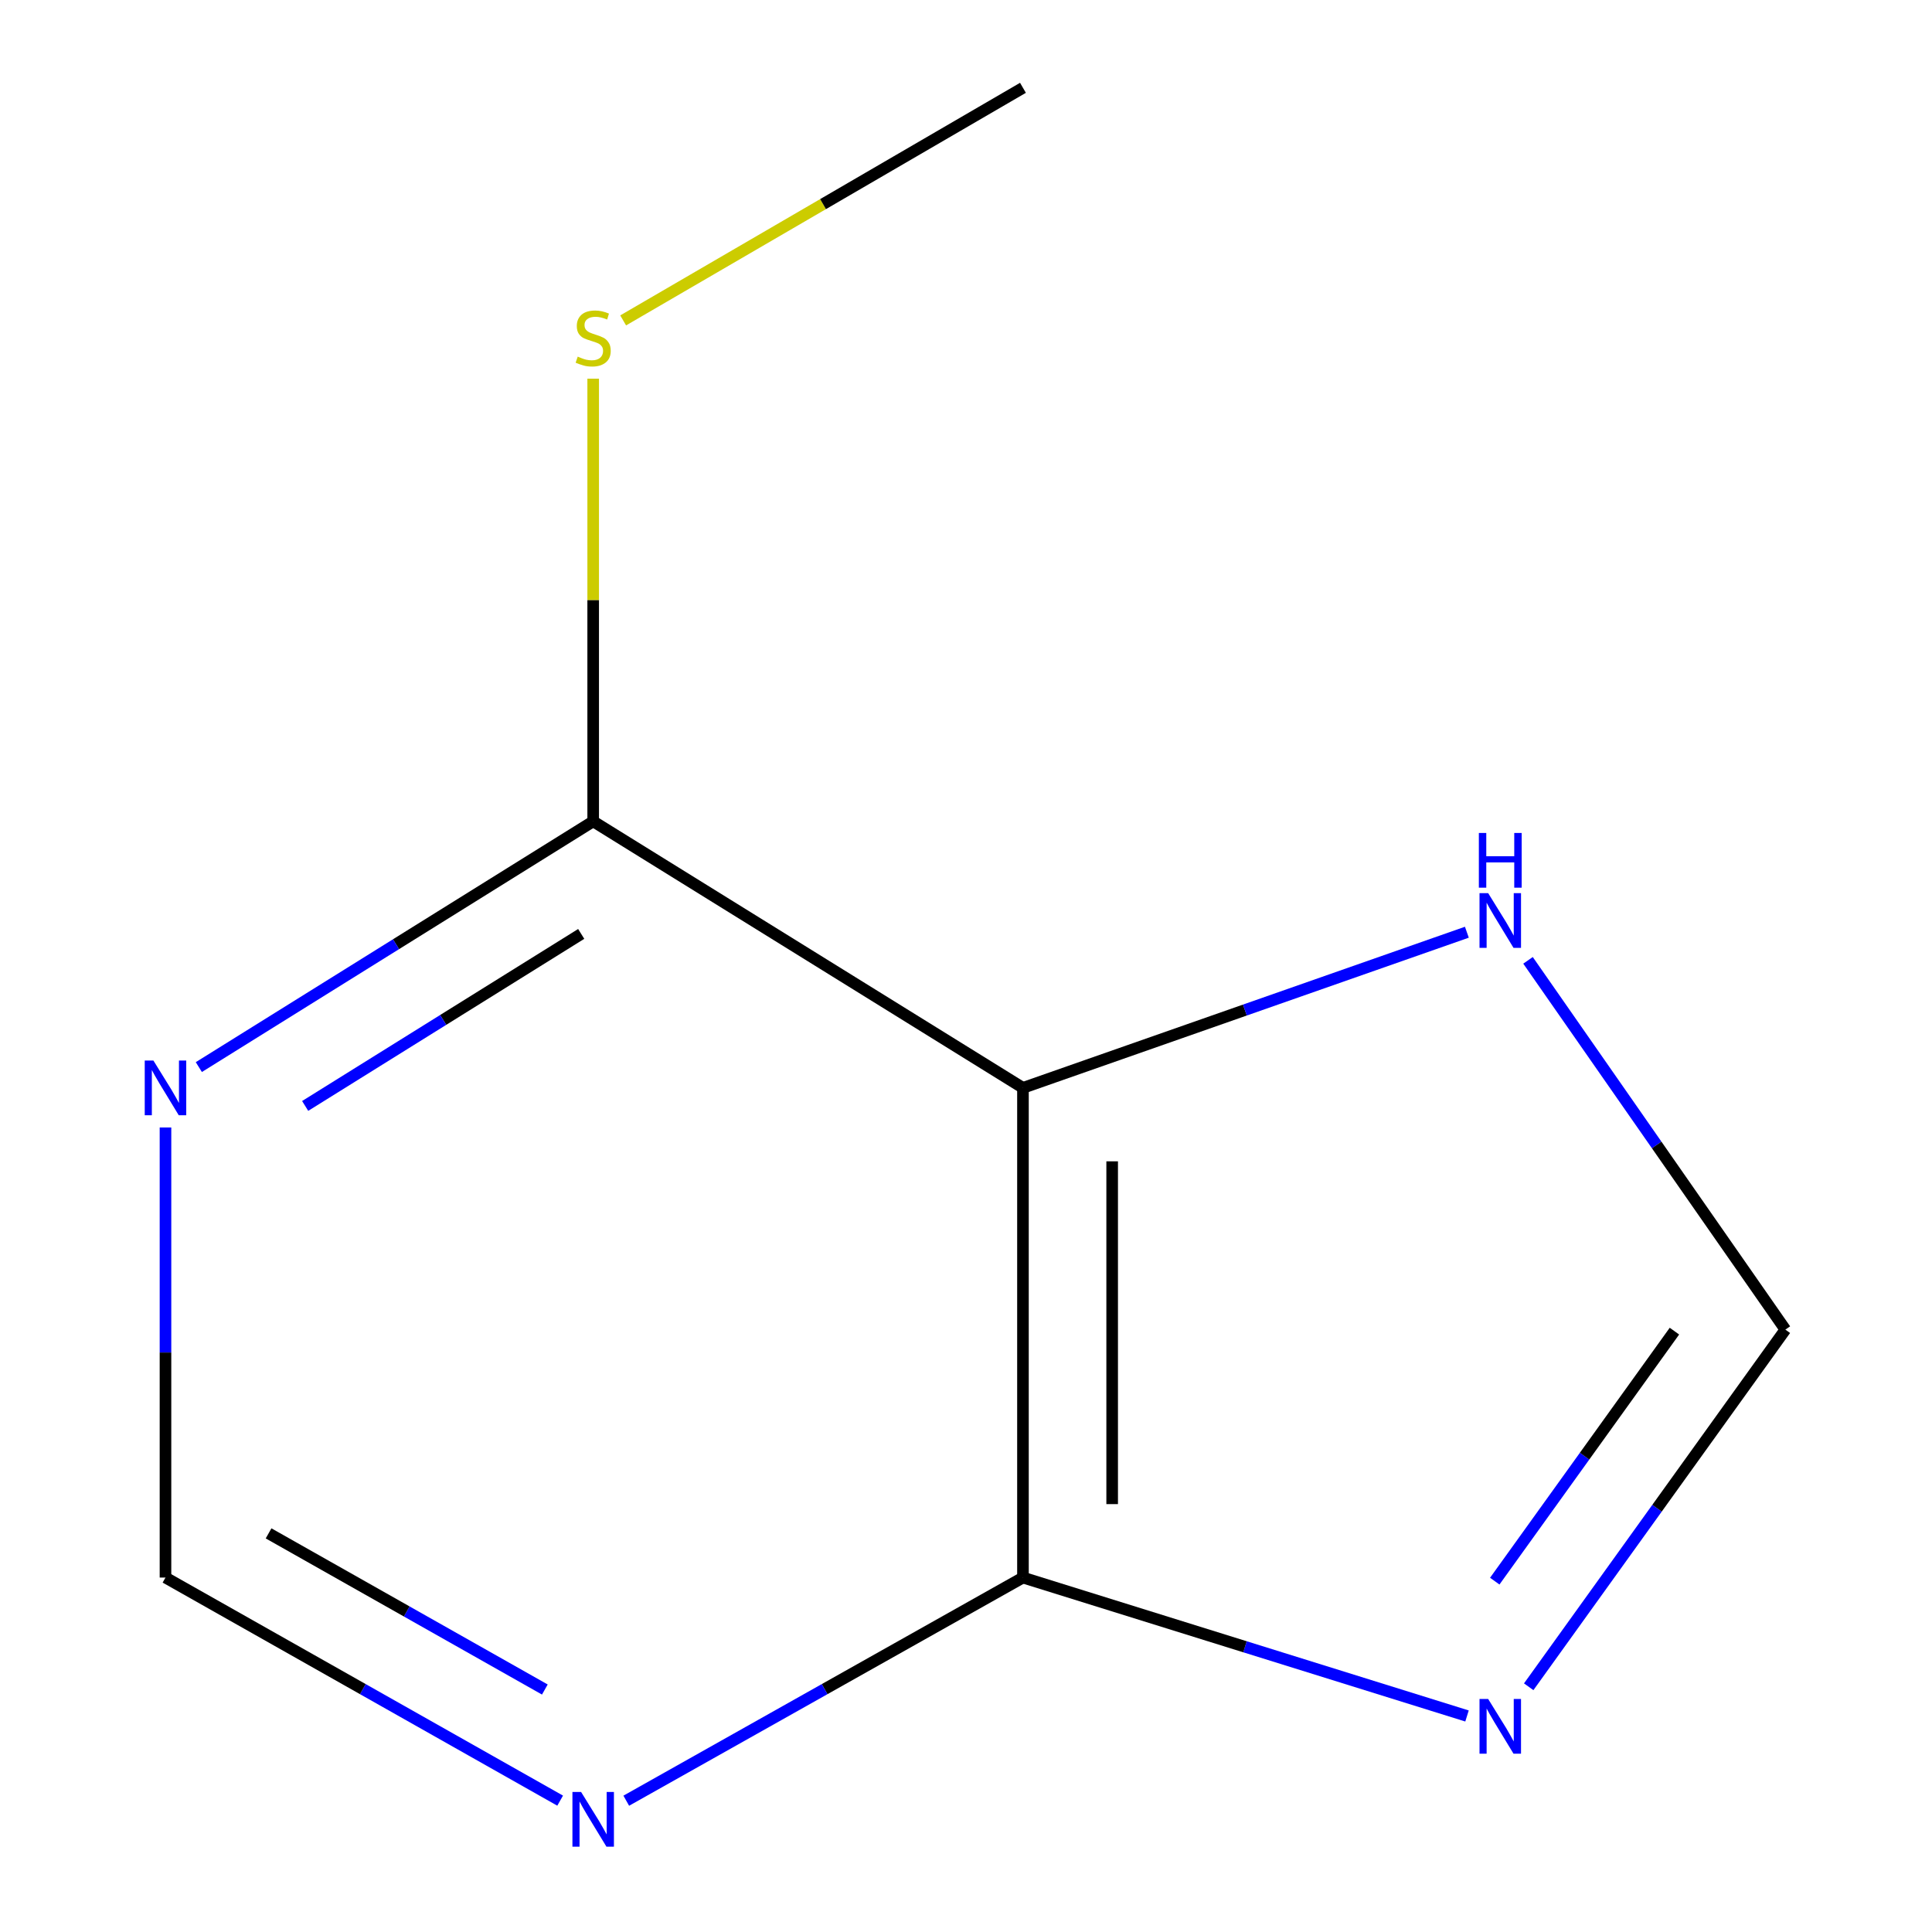 <?xml version='1.0' encoding='iso-8859-1'?>
<svg version='1.1' baseProfile='full'
              xmlns='http://www.w3.org/2000/svg'
                      xmlns:rdkit='http://www.rdkit.org/xml'
                      xmlns:xlink='http://www.w3.org/1999/xlink'
                  xml:space='preserve'
width='1000px' height='1000px' viewBox='0 0 1000 1000'>
<!-- END OF HEADER -->
<rect style='opacity:1.0;fill:#FFFFFF;stroke:none' width='1000' height='1000' x='0' y='0'> </rect>
<path class='bond-1' d='M 529.481,563.081 L 529.481,816.546' style='fill:none;fill-rule:evenodd;stroke:#000000;stroke-width:6px;stroke-linecap:butt;stroke-linejoin:miter;stroke-opacity:1' />
<path class='bond-1' d='M 575.654,601.101 L 575.654,778.526' style='fill:none;fill-rule:evenodd;stroke:#000000;stroke-width:6px;stroke-linecap:butt;stroke-linejoin:miter;stroke-opacity:1' />
<path class='bond-2' d='M 529.481,563.081 L 307.029,425.126' style='fill:none;fill-rule:evenodd;stroke:#000000;stroke-width:6px;stroke-linecap:butt;stroke-linejoin:miter;stroke-opacity:1' />
<path class='bond-3' d='M 529.481,563.081 L 644.364,522.799' style='fill:none;fill-rule:evenodd;stroke:#000000;stroke-width:6px;stroke-linecap:butt;stroke-linejoin:miter;stroke-opacity:1' />
<path class='bond-3' d='M 644.364,522.799 L 759.248,482.516' style='fill:none;fill-rule:evenodd;stroke:#0000FF;stroke-width:6px;stroke-linecap:butt;stroke-linejoin:miter;stroke-opacity:1' />
<path class='bond-0' d='M 759.323,888.188 L 644.402,852.367' style='fill:none;fill-rule:evenodd;stroke:#0000FF;stroke-width:6px;stroke-linecap:butt;stroke-linejoin:miter;stroke-opacity:1' />
<path class='bond-0' d='M 644.402,852.367 L 529.481,816.546' style='fill:none;fill-rule:evenodd;stroke:#000000;stroke-width:6px;stroke-linecap:butt;stroke-linejoin:miter;stroke-opacity:1' />
<path class='bond-10' d='M 791.253,873.071 L 857.68,780.641' style='fill:none;fill-rule:evenodd;stroke:#0000FF;stroke-width:6px;stroke-linecap:butt;stroke-linejoin:miter;stroke-opacity:1' />
<path class='bond-10' d='M 857.68,780.641 L 924.107,688.21' style='fill:none;fill-rule:evenodd;stroke:#000000;stroke-width:6px;stroke-linecap:butt;stroke-linejoin:miter;stroke-opacity:1' />
<path class='bond-10' d='M 773.686,818.395 L 820.185,753.694' style='fill:none;fill-rule:evenodd;stroke:#0000FF;stroke-width:6px;stroke-linecap:butt;stroke-linejoin:miter;stroke-opacity:1' />
<path class='bond-10' d='M 820.185,753.694 L 866.685,688.993' style='fill:none;fill-rule:evenodd;stroke:#000000;stroke-width:6px;stroke-linecap:butt;stroke-linejoin:miter;stroke-opacity:1' />
<path class='bond-4' d='M 529.481,816.546 L 426.815,874.295' style='fill:none;fill-rule:evenodd;stroke:#000000;stroke-width:6px;stroke-linecap:butt;stroke-linejoin:miter;stroke-opacity:1' />
<path class='bond-4' d='M 426.815,874.295 L 324.15,932.045' style='fill:none;fill-rule:evenodd;stroke:#0000FF;stroke-width:6px;stroke-linecap:butt;stroke-linejoin:miter;stroke-opacity:1' />
<path class='bond-6' d='M 307.029,425.126 L 204.972,488.725' style='fill:none;fill-rule:evenodd;stroke:#000000;stroke-width:6px;stroke-linecap:butt;stroke-linejoin:miter;stroke-opacity:1' />
<path class='bond-6' d='M 204.972,488.725 L 102.915,552.324' style='fill:none;fill-rule:evenodd;stroke:#0000FF;stroke-width:6px;stroke-linecap:butt;stroke-linejoin:miter;stroke-opacity:1' />
<path class='bond-6' d='M 300.832,483.393 L 229.392,527.912' style='fill:none;fill-rule:evenodd;stroke:#000000;stroke-width:6px;stroke-linecap:butt;stroke-linejoin:miter;stroke-opacity:1' />
<path class='bond-6' d='M 229.392,527.912 L 157.953,572.432' style='fill:none;fill-rule:evenodd;stroke:#0000FF;stroke-width:6px;stroke-linecap:butt;stroke-linejoin:miter;stroke-opacity:1' />
<path class='bond-8' d='M 307.029,425.126 L 307.029,310.565' style='fill:none;fill-rule:evenodd;stroke:#000000;stroke-width:6px;stroke-linecap:butt;stroke-linejoin:miter;stroke-opacity:1' />
<path class='bond-8' d='M 307.029,310.565 L 307.029,196.004' style='fill:none;fill-rule:evenodd;stroke:#CCCC00;stroke-width:6px;stroke-linecap:butt;stroke-linejoin:miter;stroke-opacity:1' />
<path class='bond-5' d='M 790.898,497.068 L 857.503,592.639' style='fill:none;fill-rule:evenodd;stroke:#0000FF;stroke-width:6px;stroke-linecap:butt;stroke-linejoin:miter;stroke-opacity:1' />
<path class='bond-5' d='M 857.503,592.639 L 924.107,688.21' style='fill:none;fill-rule:evenodd;stroke:#000000;stroke-width:6px;stroke-linecap:butt;stroke-linejoin:miter;stroke-opacity:1' />
<path class='bond-11' d='M 289.932,932.011 L 187.793,874.279' style='fill:none;fill-rule:evenodd;stroke:#0000FF;stroke-width:6px;stroke-linecap:butt;stroke-linejoin:miter;stroke-opacity:1' />
<path class='bond-11' d='M 187.793,874.279 L 85.654,816.546' style='fill:none;fill-rule:evenodd;stroke:#000000;stroke-width:6px;stroke-linecap:butt;stroke-linejoin:miter;stroke-opacity:1' />
<path class='bond-11' d='M 282.011,874.495 L 210.513,834.082' style='fill:none;fill-rule:evenodd;stroke:#0000FF;stroke-width:6px;stroke-linecap:butt;stroke-linejoin:miter;stroke-opacity:1' />
<path class='bond-11' d='M 210.513,834.082 L 139.016,793.67' style='fill:none;fill-rule:evenodd;stroke:#000000;stroke-width:6px;stroke-linecap:butt;stroke-linejoin:miter;stroke-opacity:1' />
<path class='bond-7' d='M 85.654,583.578 L 85.654,700.062' style='fill:none;fill-rule:evenodd;stroke:#0000FF;stroke-width:6px;stroke-linecap:butt;stroke-linejoin:miter;stroke-opacity:1' />
<path class='bond-7' d='M 85.654,700.062 L 85.654,816.546' style='fill:none;fill-rule:evenodd;stroke:#000000;stroke-width:6px;stroke-linecap:butt;stroke-linejoin:miter;stroke-opacity:1' />
<path class='bond-9' d='M 322.543,165.842 L 426.012,105.648' style='fill:none;fill-rule:evenodd;stroke:#CCCC00;stroke-width:6px;stroke-linecap:butt;stroke-linejoin:miter;stroke-opacity:1' />
<path class='bond-9' d='M 426.012,105.648 L 529.481,45.455' style='fill:none;fill-rule:evenodd;stroke:#000000;stroke-width:6px;stroke-linecap:butt;stroke-linejoin:miter;stroke-opacity:1' />
<path  class='atom-1' d='M 770.273 879.393
L 779.553 894.393
Q 780.473 895.873, 781.953 898.553
Q 783.433 901.233, 783.513 901.393
L 783.513 879.393
L 787.273 879.393
L 787.273 907.713
L 783.393 907.713
L 773.433 891.313
Q 772.273 889.393, 771.033 887.193
Q 769.833 884.993, 769.473 884.313
L 769.473 907.713
L 765.793 907.713
L 765.793 879.393
L 770.273 879.393
' fill='#0000FF'/>
<path  class='atom-4' d='M 770.273 462.295
L 779.553 477.295
Q 780.473 478.775, 781.953 481.455
Q 783.433 484.135, 783.513 484.295
L 783.513 462.295
L 787.273 462.295
L 787.273 490.615
L 783.393 490.615
L 773.433 474.215
Q 772.273 472.295, 771.033 470.095
Q 769.833 467.895, 769.473 467.215
L 769.473 490.615
L 765.793 490.615
L 765.793 462.295
L 770.273 462.295
' fill='#0000FF'/>
<path  class='atom-4' d='M 765.453 431.143
L 769.293 431.143
L 769.293 443.183
L 783.773 443.183
L 783.773 431.143
L 787.613 431.143
L 787.613 459.463
L 783.773 459.463
L 783.773 446.383
L 769.293 446.383
L 769.293 459.463
L 765.453 459.463
L 765.453 431.143
' fill='#0000FF'/>
<path  class='atom-5' d='M 300.769 927.515
L 310.049 942.515
Q 310.969 943.995, 312.449 946.675
Q 313.929 949.355, 314.009 949.515
L 314.009 927.515
L 317.769 927.515
L 317.769 955.835
L 313.889 955.835
L 303.929 939.435
Q 302.769 937.515, 301.529 935.315
Q 300.329 933.115, 299.969 932.435
L 299.969 955.835
L 296.289 955.835
L 296.289 927.515
L 300.769 927.515
' fill='#0000FF'/>
<path  class='atom-7' d='M 79.394 548.921
L 88.674 563.921
Q 89.594 565.401, 91.074 568.081
Q 92.554 570.761, 92.634 570.921
L 92.634 548.921
L 96.394 548.921
L 96.394 577.241
L 92.514 577.241
L 82.554 560.841
Q 81.394 558.921, 80.154 556.721
Q 78.954 554.521, 78.594 553.841
L 78.594 577.241
L 74.914 577.241
L 74.914 548.921
L 79.394 548.921
' fill='#0000FF'/>
<path  class='atom-9' d='M 299.029 184.588
Q 299.349 184.708, 300.669 185.268
Q 301.989 185.828, 303.429 186.188
Q 304.909 186.508, 306.349 186.508
Q 309.029 186.508, 310.589 185.228
Q 312.149 183.908, 312.149 181.628
Q 312.149 180.068, 311.349 179.108
Q 310.589 178.148, 309.389 177.628
Q 308.189 177.108, 306.189 176.508
Q 303.669 175.748, 302.149 175.028
Q 300.669 174.308, 299.589 172.788
Q 298.549 171.268, 298.549 168.708
Q 298.549 165.148, 300.949 162.948
Q 303.389 160.748, 308.189 160.748
Q 311.469 160.748, 315.189 162.308
L 314.269 165.388
Q 310.869 163.988, 308.309 163.988
Q 305.549 163.988, 304.029 165.148
Q 302.509 166.268, 302.549 168.228
Q 302.549 169.748, 303.309 170.668
Q 304.109 171.588, 305.229 172.108
Q 306.389 172.628, 308.309 173.228
Q 310.869 174.028, 312.389 174.828
Q 313.909 175.628, 314.989 177.268
Q 316.109 178.868, 316.109 181.628
Q 316.109 185.548, 313.469 187.668
Q 310.869 189.748, 306.509 189.748
Q 303.989 189.748, 302.069 189.188
Q 300.189 188.668, 297.949 187.748
L 299.029 184.588
' fill='#CCCC00'/>
</svg>
